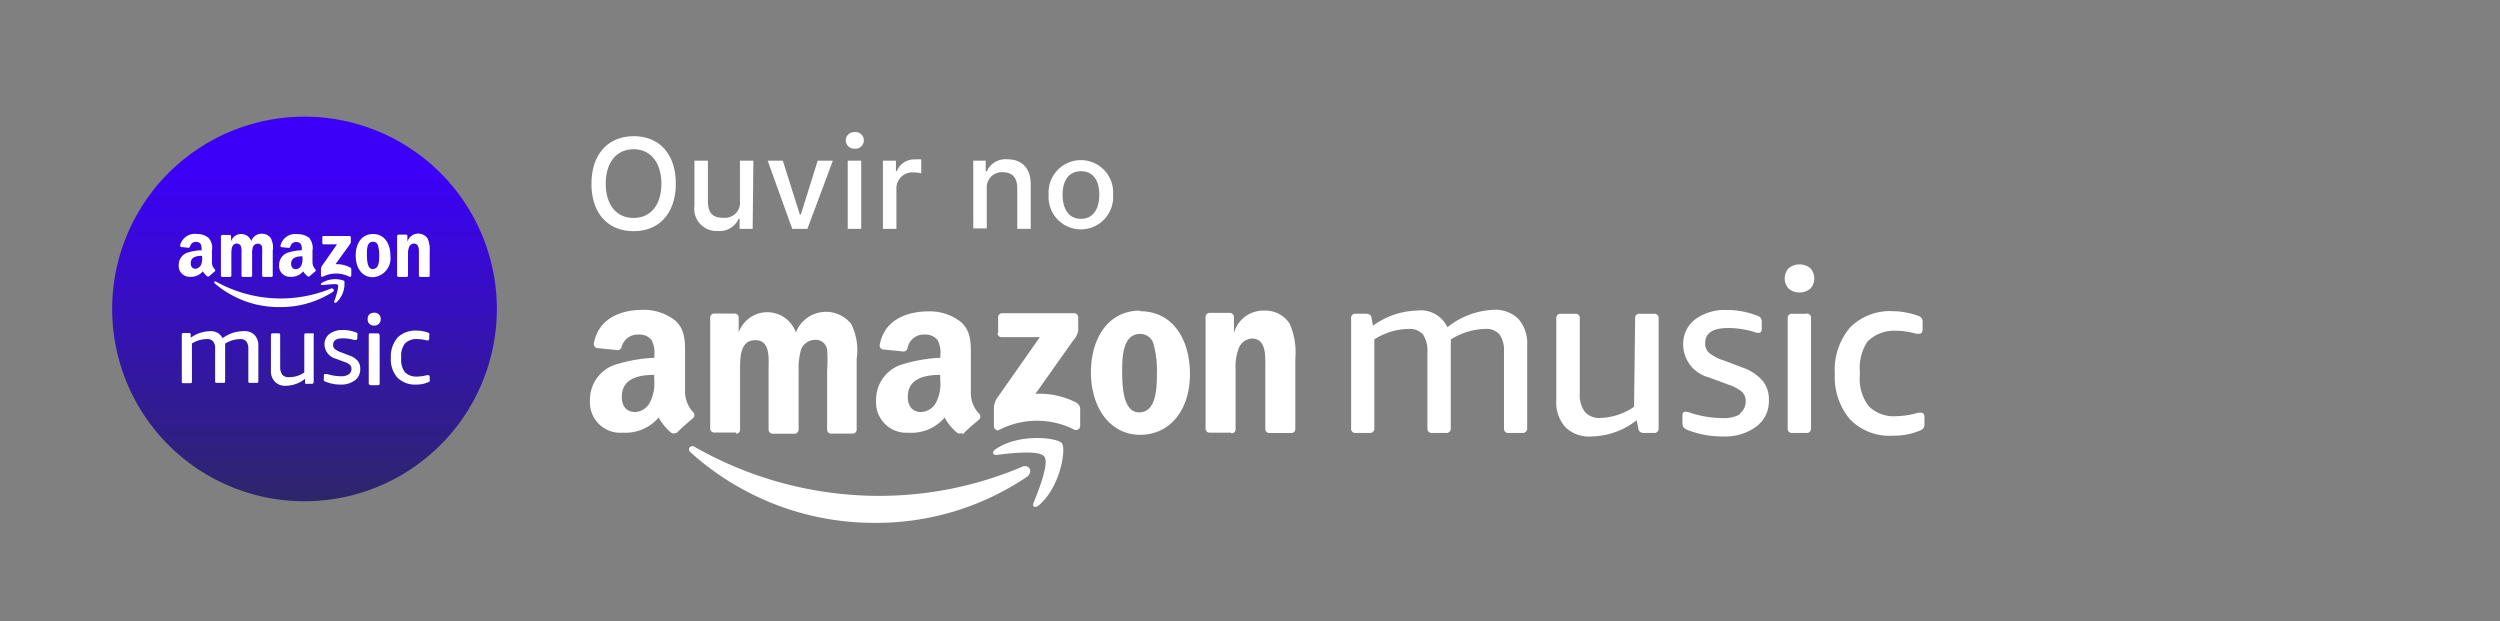 <svg xmlns="http://www.w3.org/2000/svg" width="165" height="41" fill="none"><rect width="100%" height="100%" fill="#808080" stroke="none"/><path fill="#fff" d="M44.602 12.123c0 1.911-1.051 3.132-2.782 3.132s-2.783-1.211-2.783-3.132S40.118 8.99 41.83 8.99c1.71 0 2.772 1.201 2.772 3.133m-4.624 0c0 1.37.69 2.261 1.841 2.261s1.832-.89 1.832-2.261-.7-2.272-1.832-2.272c-1.13 0-1.84.88-1.84 2.272M49.675 15.105h-.86v-.66h-.07a1.36 1.36 0 0 1-1.361.8 1.47 1.47 0 0 1-1.551-1.671v-2.972h.89v2.692c0 .73.29 1.08 1 1.08a1.002 1.002 0 0 0 1.112-1.14v-2.632h.89zM53.288 15.105h-1l-1.622-4.503h1l1.122 3.552h.07l1.11-3.552h1.001zM55.82 9.27a.55.55 0 0 1 .57-.55.55.55 0 1 1 0 1.09.55.55 0 0 1-.57-.54m.13 1.332h.89v4.503h-.89zM58.272 10.602h.86v.69h.06a1.23 1.23 0 0 1 1.221-.77q.195-.02.39 0v.92a2 2 0 0 0-.49-.06 1.05 1.05 0 0 0-1.15 1.06v2.663h-.891zM64.236 10.602h.82v.71h.071a1.35 1.35 0 0 1 1.341-.8c1 0 1.561.6 1.561 1.68v2.913h-.89v-2.662c0-.72-.31-1.08-1.001-1.08a1 1 0 0 0-1.011 1.08v2.632h-.89zM69.21 12.853a2.132 2.132 0 1 1 4.253 0 2.132 2.132 0 1 1-4.253 0m3.343 0c0-1-.44-1.55-1.211-1.55s-1.211.57-1.211 1.55.44 1.591 1.21 1.591c.771 0 1.212-.61 1.212-1.59M119.478 17.697a1.004 1.004 0 0 1 0 1.36 1.14 1.14 0 0 1-1.421 0 1 1 0 0 1 0-1.36 1.14 1.14 0 0 1 1.421 0m-.26 3.002a.27.27 0 0 1 .203.05.3.3 0 0 1 .072.08q.027.046.035.1v7.326a.29.29 0 0 1-.23.32h-1.001a.28.28 0 0 1-.31-.24v-7.316a.3.3 0 0 1 .004-.106.3.3 0 0 1 .045-.097.28.28 0 0 1 .181-.107h1.001zm4.103 1.741a3.18 3.18 0 0 0-.571 2.102v.2c-.066.735.14 1.47.581 2.062a2.34 2.34 0 0 0 1.851.66c.472-.007.94-.081 1.391-.22q.12-.015.24 0c.13 0 .2.1.2.3v.42c.011.101-.01.202-.06.29a.53.53 0 0 1-.25.17 4.5 4.5 0 0 1-1.771.331 3.63 3.63 0 0 1-2.832-1.08 4.3 4.3 0 0 1-1.001-3.003 4.3 4.3 0 0 1 1.001-3.052 3.7 3.7 0 0 1 2.842-1.081c.56.008 1.114.11 1.641.3a.5.5 0 0 1 .24.15.5.5 0 0 1 .07.31v.42c0 .2-.07.301-.2.301q-.125.015-.25 0a4.7 4.7 0 0 0-1.291-.19 2.48 2.48 0 0 0-1.871.69zm-23.748 6.135a.28.28 0 0 1-.31-.24V23.23a1.87 1.87 0 0 0-.29-1.151 1.14 1.14 0 0 0-.941-.37c-.81.019-1.6.261-2.282.7q.015.116 0 .23v5.615a.29.29 0 0 1-.23.32h-1.001a.28.28 0 0 1-.31-.24V23.23a1.9 1.9 0 0 0-.29-1.151 1.13 1.13 0 0 0-.931-.37c-.81.01-1.602.25-2.282.69v5.855a.29.29 0 0 1-.23.32h-1a.27.27 0 0 1-.301-.24.1.1 0 0 1 0-.08v-7.236a.27.27 0 0 1 .22-.31h.77a.5.5 0 0 1 .24.06.35.35 0 0 1 .121.23l.09.5a5.13 5.13 0 0 1 2.912-1 1.94 1.94 0 0 1 2.002 1.1 5.2 5.2 0 0 1 3.042-1.15 2.16 2.16 0 0 1 1.641.6 2.42 2.42 0 0 1 .581 1.722v5.484a.303.303 0 0 1-.24.32h-1.001zm8.346-7.556a.27.27 0 0 1 .129-.275.3.3 0 0 1 .101-.035h1.001a.28.28 0 0 1 .32.23v7.316a.289.289 0 0 1-.24.32h-.741a.4.4 0 0 1-.24-.07.33.33 0 0 1-.12-.23l-.11-.54a4.92 4.92 0 0 1-3.002 1.07 2.22 2.22 0 0 1-1.711-.62 2.44 2.44 0 0 1-.591-1.752V21.02a.28.28 0 0 1 .24-.31h1.001a.27.27 0 0 1 .31.23v5.004c-.039.436.078.873.331 1.23a1.24 1.24 0 0 0 1 .411 4.1 4.1 0 0 0 2.252-.74zm6.885 6.295a1 1 0 0 0 .411-.85.82.82 0 0 0-.241-.601c-.261-.21-.56-.37-.88-.47l-1.321-.49a2.245 2.245 0 0 1-1.682-2.182 2.01 2.01 0 0 1 .791-1.642 3.27 3.27 0 0 1 2.052-.62 5.5 5.5 0 0 1 2.001.36c.104.025.198.08.27.16a.46.46 0 0 1 .07.3v.41c0 .19-.06.281-.2.281a1 1 0 0 1-.35-.08 6 6 0 0 0-1.681-.24c-1.001 0-1.501.33-1.501 1a.8.8 0 0 0 .26.641c.298.232.638.405 1 .51l1.241.47c.496.174.94.47 1.291.861.282.36.427.806.411 1.261a2.08 2.08 0 0 1-.821 1.752 3.44 3.44 0 0 1-2.212.66 6.2 6.2 0 0 1-2.341-.43.8.8 0 0 1-.261-.17.65.65 0 0 1-.07-.3v-.45c0-.191.06-.281.191-.281q.201.016.39.09c.689.22 1.408.33 2.131.33.409.021.814-.084 1.161-.3zM68.92 30.126c-.34-.44-2.282-.21-3.153-.1-.27 0-.31-.2-.07-.37 1.552-1.081 4.084-.77 4.384-.41s-.08 2.902-1.532 4.113c-.23.19-.44.08-.34-.16.33-.811 1.061-2.633.71-3.073m-1.121 1.331a17.76 17.76 0 0 1-10.008 3.052 18.08 18.08 0 0 1-12.209-4.653c-.26-.22 0-.53.27-.36a24.6 24.6 0 0 0 12.25 3.232c3.2-.012 6.367-.658 9.317-1.901.44-.24.83.25.38.63M43.18 25.052v-.31c-1 0-2.141.22-2.141 1.451 0 .62.32 1 .87 1a1.17 1.17 0 0 0 1.001-.66c.222-.46.316-.972.27-1.48m1.452 3.503a.29.29 0 0 1-.34 0 3.6 3.6 0 0 1-.821-1 2.88 2.88 0 0 1-2.372 1 2.002 2.002 0 0 1-2.162-2.102 2.44 2.44 0 0 1 1.541-2.341 10 10 0 0 1 2.712-.5v-.16a1.87 1.87 0 0 0-.18-1.002 1 1 0 0 0-.82-.37 1.11 1.11 0 0 0-1.151.77.29.29 0 0 1-.25.26l-1.401-.14a.27.27 0 0 1-.19-.31c.31-1.69 1.84-2.211 3.212-2.211a3.34 3.34 0 0 1 2.172.72c.7.65.63 1.521.63 2.462v2.242c.01.495.202.97.54 1.33a.27.27 0 0 1 0 .381c-.29.25-.82.7-1.1 1zm17.423-3.503v-.31c-1.001 0-2.142.22-2.142 1.451 0 .62.32 1 .88 1a1.18 1.18 0 0 0 1.002-.66c.223-.46.313-.972.26-1.48m1.45 3.503a.29.29 0 0 1-.34 0 3.4 3.4 0 0 1-.82-1 2.86 2.86 0 0 1-2.382 1 2 2 0 0 1-2.142-2.102 2.45 2.45 0 0 1 1.532-2.341c.876-.292 1.789-.46 2.712-.5v-.16a1.8 1.8 0 0 0-.18-1.002 1 1 0 0 0-.821-.37 1.09 1.09 0 0 0-1.16.86.28.28 0 0 1-.251.26l-1.391-.14a.26.26 0 0 1-.2-.31c.32-1.69 1.851-2.201 3.222-2.201a3.32 3.32 0 0 1 2.162.72c.7.65.63 1.522.63 2.462v2.242c.005.498.202.975.55 1.331a.28.28 0 0 1 0 .38c-.3.25-.83.7-1.11 1.001zm17.744 0h-1.421a.26.26 0 0 1-.26-.26v-7.396a.27.27 0 0 1 .27-.25h1.341a.3.3 0 0 1 .26.21v1.131a2 2 0 0 1 2.002-1.491 1.9 1.9 0 0 1 1.681.87c.312.725.44 1.516.37 2.302v4.674a.26.26 0 0 1-.27.23h-1.461a.26.26 0 0 1-.25-.23v-4.003c0-.82.09-2.002-.9-2.002a1 1 0 0 0-.832.59 3.3 3.3 0 0 0-.23 1.402v4.003a.26.26 0 0 1-.28.26zm-6.004-6.515c-1.101 0-1.181 1.411-1.181 2.342 0 .93 0 2.832 1.12 2.832s1.171-1.561 1.171-2.502a6.7 6.7 0 0 0-.22-2.001.9.9 0 0 0-.93-.671zm0-1.501c2.141 0 3.292 1.831 3.292 4.153s-1.28 4.003-3.292 4.003-3.243-1.841-3.243-4.113 1.151-4.083 3.233-4.083zm-26.64 8.006h-1.481a.26.26 0 0 1-.25-.24v-7.346a.27.27 0 0 1 .27-.27h1.34a.28.28 0 0 1 .27.25v1a2.001 2.001 0 0 1 3.774 0 2.132 2.132 0 0 1 3.652-.56c.355.716.481 1.523.36 2.312v4.664a.26.26 0 0 1-.28.26h-1.41a.26.26 0 0 1-.26-.26v-3.903q.051-.691 0-1.381a.76.76 0 0 0-.852-.64 1 1 0 0 0-.86.61 4.5 4.5 0 0 0-.17 1.41v3.914a.28.28 0 0 1-.28.26h-1.442a.28.28 0 0 1-.26-.26v-3.913c0-.82.14-2.002-.88-2.002s-1.001 1.181-1.001 2.002v3.913a.27.27 0 0 1-.27.26zm17.273-6.575v-1.03a.27.27 0 0 1 .26-.271h4.753a.27.27 0 0 1 .27.25v.92a1.46 1.46 0 0 1-.36.671l-2.462 3.483c.937-.05 1.87.15 2.702.58a.51.51 0 0 1 .25.41v1.132a.26.26 0 0 1-.24.26h-.11a5.45 5.45 0 0 0-5.003 0c-.16.09-.34-.09-.34-.25v-1.091c-.011-.253.051-.503.18-.72l2.852-4.064h-2.512a.26.26 0 0 1-.28-.25z"/><path fill="url(#a)" d="M20.093 7.7a12.7 12.7 0 0 1 12.7 12.749 12.7 12.7 0 0 1-21.655 8.94 12.69 12.69 0 0 1-2.783-13.813 12.7 12.7 0 0 1 11.738-7.877"/><path fill="#fff" d="M22.205 19.959a1.68 1.68 0 0 0 .52-1.421 1.67 1.67 0 0 0-1.49.14c-.091.06-.07.14 0 .13.3 0 1-.12 1.07 0s-.13.78-.24 1.06c-.04.12.06.15.14.09M28.22 15.735a.75.75 0 0 0-1.332.22v-.4a.1.1 0 0 0-.09-.07h-.49a.11.11 0 0 0-.1.08v2.622a.1.1 0 0 0 .1.09h.52a.09.09 0 0 0 .1-.09v-1.41a1.2 1.2 0 0 1 .08-.491.35.35 0 0 1 .31-.21c.36 0 .33.42.33.7v1.421a.09.09 0 0 0 .091.08h.52c.06 0 .1 0 .1-.08v-1.641a1.7 1.7 0 0 0-.14-.82M23.025 23.451l-.52-.2a1.3 1.3 0 0 1-.41-.22.33.33 0 0 1-.11-.27c0-.29.21-.43.64-.43q.367-.003.72.1.076.012.15 0 .09 0 .09-.12v-.18a.17.17 0 0 0 0-.131.23.23 0 0 0-.11-.07c-.272-.1-.56-.15-.85-.15a1.44 1.44 0 0 0-.88.26.86.86 0 0 0-.33.7 1 1 0 0 0 .74.931l.56.21c.14.039.27.107.38.2a.33.33 0 0 1 .1.26.43.43 0 0 1-.17.361.85.85 0 0 1-.5.13 3.1 3.1 0 0 1-.91-.14.5.5 0 0 0-.16 0c-.06 0-.08 0-.08.12v.18a.23.23 0 0 0 0 .13.26.26 0 0 0 .11.07c.317.128.657.193 1 .19.336.015.667-.084.94-.28a.9.9 0 0 0 .351-.75.8.8 0 0 0-.17-.54 1.27 1.27 0 0 0-.58-.361M21.294 18.267a1.94 1.94 0 0 1 1.771 0 .09.09 0 0 0 .12-.08v-.4a.14.14 0 0 0-.09-.14 1.86 1.86 0 0 0-.95-.21l.88-1.221c.08-.11.13-.18.13-.23v-.32a.1.1 0 0 0-.03-.068.1.1 0 0 0-.07-.023h-1.69a.08.08 0 0 0-.068.023.08.08 0 0 0-.023.067v.37a.08.08 0 0 0 .09.09h.88l-1 1.432a.43.43 0 0 0-.06.25v.38a.09.09 0 0 0 .11.08M24.617 15.445c-.74 0-1.141.62-1.141 1.421 0 .8.4 1.431 1.14 1.431a1.25 1.25 0 0 0 1.151-1.4c0-.831-.4-1.452-1.15-1.452m0 2.322c-.4 0-.4-.67-.4-1 0-.331 0-.811.4-.811a.32.32 0 0 1 .33.25q.093.329.08.67c0 .33 0 .87-.41.87zM24.696 20.639a.46.46 0 0 0-.32.11.42.42 0 0 0-.11.31.4.4 0 0 0 .11.31.42.42 0 0 0 .32.12.4.4 0 0 0 .31-.12.41.41 0 0 0 .12-.31.402.402 0 0 0-.43-.42M24.907 22h-.43c-.09 0-.14 0-.14.13v3.152a.13.13 0 0 0 .14.14h.43c.1 0 .15 0 .15-.14V22.13c-.03-.09-.03-.13-.15-.13M13.338 16.516c-.34.005-.678.062-1 .17a.85.85 0 0 0-.541.81.71.71 0 0 0 .75.771 1 1 0 0 0 .841-.36q.115.192.29.33a.11.11 0 0 0 .12 0l.38-.33a.1.1 0 0 0 .029-.065.1.1 0 0 0-.028-.065.65.65 0 0 1-.19-.46v-.771a1 1 0 0 0-.23-.85 1.15 1.15 0 0 0-.741-.251 1 1 0 0 0-1.13.75.1.1 0 0 0 .08.11l.49.05s.08-.05.09-.09a.38.38 0 0 1 .4-.3.36.36 0 0 1 .29.13.63.63 0 0 1 .06.36zm-.1 1a.41.41 0 0 1-.35.22c-.19 0-.3-.14-.3-.36 0-.42.38-.49.75-.49v.1a1 1 0 0 1-.1.56zM16.02 21.86c-.48.01-.946.172-1.33.46a.85.85 0 0 0-.851-.46c-.451.014-.887.164-1.251.43v-.21a.2.2 0 0 0-.05-.1.2.2 0 0 0-.11 0h-.29c-.09 0-.14 0-.14.13v3.053c0 .09 0 .13.14.13h.39c.09 0 .14 0 .14-.13V22.67c.299-.19.646-.291 1-.29a.47.47 0 0 1 .4.16c.1.139.147.31.13.48v2.121c0 .09 0 .13.13.13h.401c.09 0 .13 0 .13-.13v-2.461a1.9 1.9 0 0 1 1.001-.3.48.48 0 0 1 .4.16.76.76 0 0 1 .13.48v2.121c0 .09 0 .13.13.13h.4c.09 0 .131 0 .131-.13v-2.301a1 1 0 0 0-.25-.73.93.93 0 0 0-.78-.251M20.614 22h-.39c-.09 0-.14 0-.14.13v2.452a1.73 1.73 0 0 1-1.001.31.55.55 0 0 1-.45-.16.85.85 0 0 1-.141-.52V22.13c0-.09 0-.13-.13-.13h-.34c-.09 0-.14 0-.14.13v2.322a1 1 0 0 0 .26.74.93.93 0 0 0 .72.27c.464-.007.911-.169 1.271-.46v.23c0 .05 0 .08.05.1a.15.15 0 0 0 .1 0h.29a.12.12 0 0 0 .13-.13V22.13c.04-.09 0-.13-.09-.13M28.27 24.762a.3.3 0 0 0-.11 0 2.3 2.3 0 0 1-.611.09 1.07 1.07 0 0 1-.82-.28 1.34 1.34 0 0 1-.251-.9v-.09c-.03-.325.06-.648.25-.912a1.07 1.07 0 0 1 .83-.29q.291.004.571.08a.3.3 0 0 0 .11 0c.06 0 .09 0 .09-.13v-.18a.24.24 0 0 0 0-.14.4.4 0 0 0-.11-.07 2.3 2.3 0 0 0-.73-.12 1.66 1.66 0 0 0-1.251.46c-.311.372-.469.848-.44 1.331-.035.477.12.948.43 1.311a1.64 1.64 0 0 0 1.24.46c.268.005.534-.046.781-.15a.23.23 0 0 0 .11-.07.24.24 0 0 0 0-.13v-.18c-.01-.05-.04-.09-.09-.09M14.67 18.277h.51a.09.09 0 0 0 .09-.09v-1.391c0-.3 0-.72.36-.72s.31.43.31.72v1.391a.09.09 0 0 0 .1.09h.51a.09.09 0 0 0 .09-.09v-1.391q-.013-.254.05-.5a.34.34 0 0 1 .31-.21.27.27 0 0 1 .301.22q.015.245 0 .49v1.391a.09.09 0 0 0 .09.09h.51a.09.09 0 0 0 .1-.09v-1.651c.046-.28 0-.568-.13-.82a.71.71 0 0 0-.59-.291.72.72 0 0 0-.7.49.69.69 0 0 0-.66-.47.69.69 0 0 0-.671.49v-.34a.09.09 0 0 0-.09-.09h-.48a.1.1 0 0 0-.1.09v2.622a.11.11 0 0 0 .09.06M19.963 16.516c-.34.006-.678.063-1 .17a.85.85 0 0 0-.541.81.71.71 0 0 0 .76.771 1 1 0 0 0 .831-.36q.115.192.29.33a.1.1 0 0 0 .12 0l.39-.33a.1.1 0 0 0 .029-.065.1.1 0 0 0-.028-.065.7.7 0 0 1-.19-.46v-.771a1.06 1.06 0 0 0-.22-.85 1.2 1.2 0 0 0-.761-.241 1 1 0 0 0-1.131.75.1.1 0 0 0 .011.07.1.1 0 0 0 .06.04l.49.05s.08-.05.09-.09a.38.38 0 0 1 .41-.3.34.34 0 0 1 .28.13.63.63 0 0 1 .06.36zm0 .5a1 1 0 0 1-.09.53.41.41 0 0 1-.35.22c-.2 0-.31-.14-.31-.36 0-.42.39-.49.75-.49z"/><path fill="#fff" d="M14.179 18.708a6.49 6.49 0 0 0 4.283 1.56 6.38 6.38 0 0 0 3.503-1c.16-.12 0-.28-.13-.22a8.74 8.74 0 0 1-7.556-.45c-.11-.08-.19.03-.1.11"/><defs><linearGradient id="a" x1="20.093" x2="20.093" y1="33.088" y2="7.699" gradientUnits="userSpaceOnUse"><stop stop-color="#2D266A"/><stop offset=".86" stop-color="#3C00F9"/></linearGradient></defs></svg>